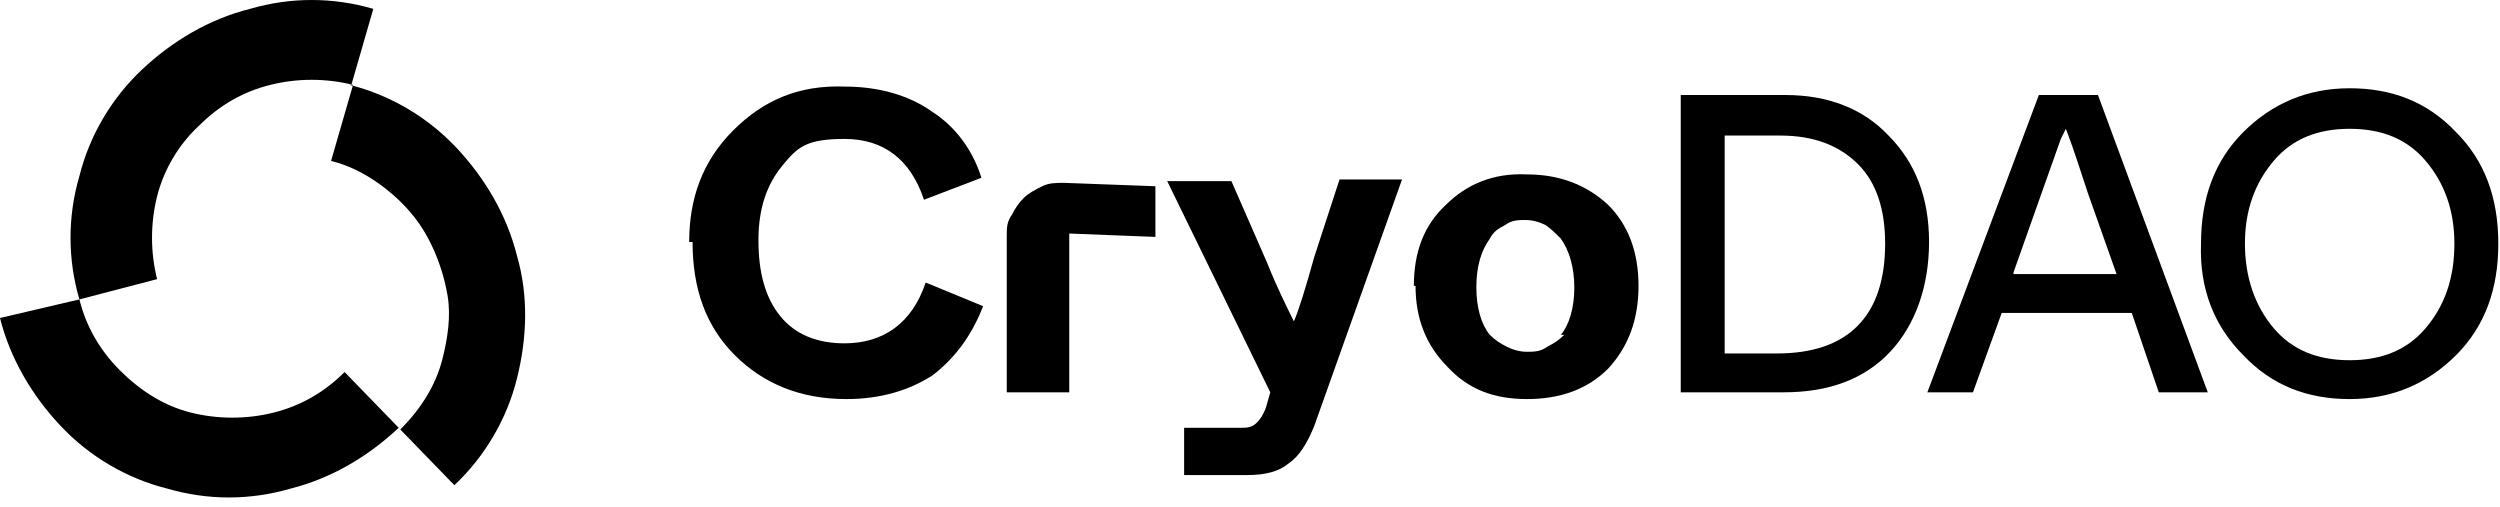 <svg width="148" height="30" viewBox="0 0 148 30" fill="none" xmlns="http://www.w3.org/2000/svg">
<path d="M20.8 5.025L22.1 0.525C19.7 -0.175 17.2 -0.175 14.8 0.525C12.4 1.125 10.2 2.425 8.4 4.125C6.6 5.825 5.3 8.025 4.7 10.425C4 12.825 4 15.325 4.7 17.725L0 18.825C0.6 21.225 1.9 23.425 3.6 25.225C5.3 27.025 7.5 28.325 9.9 28.925C12.3 29.625 14.8 29.625 17.2 28.925C19.6 28.325 21.8 27.025 23.6 25.325L26.9 28.725C28.7 27.025 30 24.825 30.6 22.425C31.2 20.025 31.3 17.525 30.6 15.125C30 12.725 28.7 10.525 27 8.725C25.3 6.925 23.1 5.625 20.7 5.025H20.8ZM26.2 21.225C25.8 22.825 24.9 24.225 23.7 25.425L20.4 22.025C19.2 23.225 17.8 24.025 16.2 24.425C14.6 24.825 12.9 24.825 11.3 24.425C9.7 24.025 8.3 23.125 7.1 21.925C5.9 20.725 5.1 19.325 4.7 17.725L9.3 16.525C8.9 14.925 8.9 13.225 9.3 11.625C9.7 10.025 10.6 8.525 11.8 7.425C13 6.225 14.4 5.425 16 5.025C17.6 4.625 19.3 4.625 20.9 5.025L19.6 9.525C20.8 9.825 21.9 10.425 22.9 11.225C23.9 12.025 24.7 12.925 25.3 14.025C25.9 15.125 26.3 16.325 26.5 17.525C26.7 18.725 26.5 20.025 26.2 21.225Z" fill="black"/>
<path d="M40.8 14.325C40.8 11.725 41.6 9.525 43.4 7.725C45.2 5.925 47.3 5.025 50 5.125C52 5.125 53.8 5.625 55.2 6.625C56.6 7.525 57.6 8.925 58.1 10.525L54.7 11.825C53.9 9.425 52.3 8.225 50 8.225C47.7 8.225 47.2 8.725 46.3 9.825C45.4 10.925 44.9 12.325 44.9 14.225C44.9 16.125 45.3 17.625 46.2 18.725C47.1 19.825 48.4 20.325 50 20.325C52.3 20.325 54 19.125 54.8 16.725L58.2 18.125C57.5 19.925 56.5 21.225 55.2 22.225C53.8 23.125 52.1 23.625 50.1 23.625C47.4 23.625 45.2 22.725 43.5 21.025C41.8 19.325 41 17.125 41 14.325H40.8Z" fill="black"/>
<path d="M59.6 23.225V13.925C59.6 13.525 59.6 13.125 59.9 12.725C60.1 12.325 60.3 12.025 60.6 11.725C60.9 11.425 61.3 11.225 61.7 11.025C62.1 10.825 62.5 10.825 63 10.825L68.4 11.025V14.025C68.3 14.025 63.3 13.825 63.3 13.825V23.225H59.7H59.6Z" fill="black"/>
<path d="M79.3 10.625H83L77.8 25.225C77.4 26.225 76.9 27.025 76.3 27.425C75.7 27.925 74.9 28.125 73.8 28.125H70.1V25.325H73.4C73.8 25.325 74.1 25.325 74.4 25.025C74.7 24.725 74.9 24.325 75 23.925L75.2 23.225L69.1 10.725H72.9L75 15.525C75.6 17.025 76.2 18.225 76.6 19.025C76.9 18.325 77.3 17.025 77.8 15.225L79.3 10.625Z" fill="black"/>
<path d="M83.7 16.925C83.7 14.925 84.3 13.325 85.6 12.125C86.8 10.925 88.4 10.225 90.4 10.325C92.3 10.325 93.9 10.925 95.2 12.125C96.4 13.325 97 14.925 97 16.925C97 18.925 96.4 20.525 95.2 21.825C94 23.025 92.4 23.625 90.4 23.625C88.4 23.625 86.9 23.025 85.7 21.725C84.4 20.425 83.8 18.825 83.8 16.925H83.7ZM92.4 19.825C92.9 19.225 93.2 18.225 93.2 17.025C93.2 15.825 92.9 14.825 92.4 14.125C92.1 13.825 91.8 13.525 91.5 13.325C91.1 13.125 90.7 13.025 90.3 13.025C89.9 13.025 89.5 13.025 89.1 13.325C88.7 13.525 88.4 13.725 88.2 14.125C87.7 14.825 87.4 15.725 87.4 17.025C87.4 18.225 87.7 19.225 88.2 19.825C88.5 20.125 88.8 20.325 89.2 20.525C89.6 20.725 90 20.825 90.4 20.825C90.8 20.825 91.2 20.825 91.6 20.525C92 20.325 92.3 20.125 92.6 19.825H92.4Z" fill="black"/>
<path d="M99.5 23.225V5.625H105.7C108.2 5.625 110.3 6.425 111.8 8.025C113.4 9.625 114.2 11.725 114.2 14.325C114.2 16.925 113.4 19.225 111.9 20.825C110.4 22.425 108.3 23.225 105.6 23.225H99.6H99.5ZM102.1 20.925H105.2C109.4 20.925 111.6 18.725 111.6 14.425C111.6 12.425 111.1 10.825 110 9.725C108.9 8.625 107.4 8.025 105.4 8.025H102.1V21.025V20.925Z" fill="black"/>
<path d="M127.8 23.225L126.2 18.525H118.5L116.8 23.225H114.1L120.7 5.625H124.2L130.7 23.225H127.9H127.8ZM119.2 16.225H125.3L123.6 11.425C123.2 10.225 122.8 8.925 122.3 7.625L122 8.225L120.9 11.325L119.2 16.125V16.225Z" fill="black"/>
<path d="M130.3 14.425C130.3 11.725 131.1 9.525 132.8 7.825C134.5 6.125 136.6 5.225 139.1 5.225C141.6 5.225 143.7 6.025 145.4 7.825C147.1 9.525 147.9 11.725 147.9 14.425C147.9 17.125 147.1 19.325 145.4 21.025C143.7 22.725 141.6 23.625 139.1 23.625C136.6 23.625 134.5 22.825 132.8 21.025C131.1 19.325 130.2 17.125 130.3 14.425ZM145.3 14.425C145.3 12.425 144.7 10.825 143.6 9.525C142.5 8.225 141 7.625 139.1 7.625C137.2 7.625 135.7 8.225 134.6 9.525C133.5 10.825 132.9 12.425 132.9 14.425C132.9 16.425 133.5 18.125 134.6 19.425C135.7 20.725 137.2 21.325 139.1 21.325C141 21.325 142.5 20.725 143.6 19.425C144.7 18.125 145.3 16.525 145.3 14.425Z" fill="black"/>
</svg>

